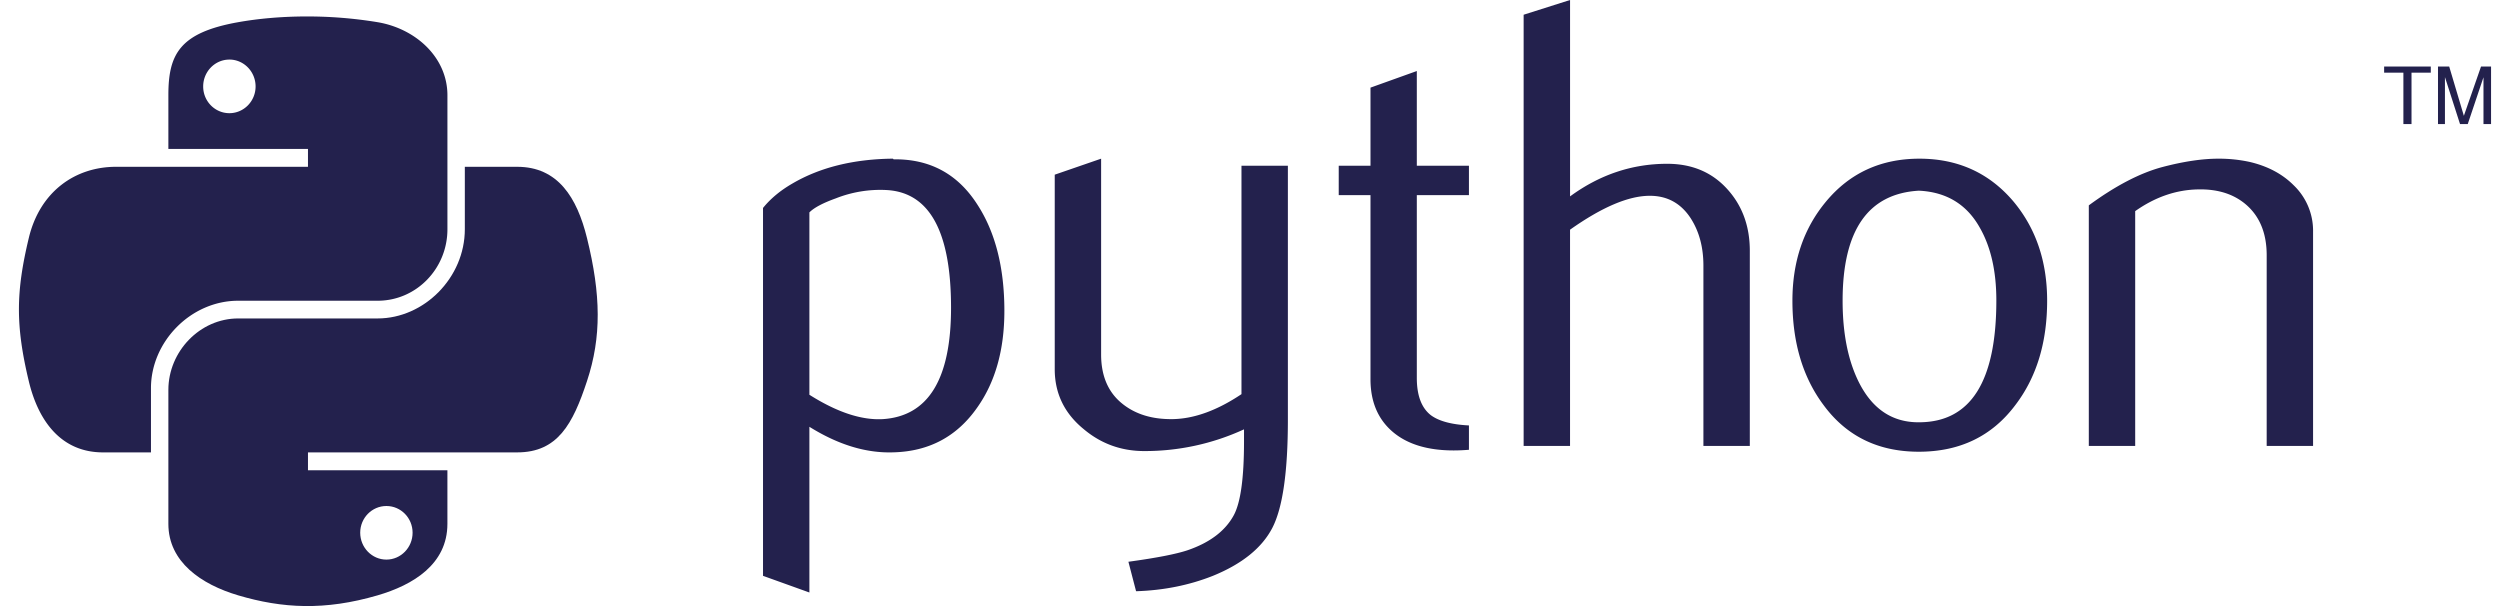 <?xml version="1.0" encoding="UTF-8"?>
<svg xmlns="http://www.w3.org/2000/svg" width="132" height="32" fill="none">
  <path d="M50.215 16.25c0-4.033-1.141-6.104-3.424-6.217a6.39 6.39 0 00-2.659.44c-.688.248-1.152.494-1.396.742v9.628c1.46.924 2.758 1.353 3.888 1.286 2.393-.16 3.591-2.117 3.591-5.878zm2.816.168c0 2.05-.477 3.75-1.436 5.103-1.07 1.531-2.55 2.32-4.445 2.363-1.429.046-2.9-.405-4.414-1.35v8.75l-2.449-.88V10.98c.402-.497.92-.924 1.546-1.286 1.458-.855 3.23-1.295 5.314-1.317l.035.035c1.905-.024 3.373.764 4.405 2.362.962 1.466 1.444 3.346 1.444 5.643zM68 22.161c0 2.749-.274 4.652-.82 5.71-.55 1.059-1.595 1.904-3.138 2.533-1.252.497-2.605.767-4.057.813l-.405-1.556c1.477-.202 2.516-.405 3.12-.607 1.186-.405 2-1.026 2.448-1.858.36-.677.536-1.97.536-3.885v-.642a12.502 12.502 0 01-5.265 1.147c-1.206 0-2.27-.38-3.186-1.147-1.029-.835-1.543-1.893-1.543-3.175V9.223l2.449-.845v10.338c0 1.104.353 1.955 1.06 2.551.708.597 1.625.883 2.747.862 1.123-.025 2.326-.462 3.604-1.318V8.751H68v13.41zM77.56 23.748c-.292.025-.56.035-.806.035-1.386 0-2.465-.332-3.237-.998-.77-.667-1.155-1.588-1.155-2.763v-9.72h-1.677V8.75h1.677V4.627l2.446-.877v5h2.752v1.553h-2.752v9.652c0 .926.247 1.582.74 1.966.423.315 1.096.496 2.012.542v1.285zM92.39 23.546h-2.45v-9.525c0-.97-.225-1.804-.673-2.5-.517-.789-1.235-1.183-2.157-1.183-1.122 0-2.526.597-4.212 1.79v11.418h-2.45V.778L82.899 0v10.37c1.565-1.147 3.275-1.722 5.131-1.722 1.297 0 2.348.44 3.152 1.317.806.878 1.208 1.971 1.208 3.278v10.303zM105.407 15.862c0-1.55-.293-2.83-.874-3.842-.691-1.234-1.766-1.884-3.218-1.952-2.685.157-4.025 2.095-4.025 5.81 0 1.704.279 3.127.841 4.269.719 1.455 1.796 2.173 3.232 2.149 2.696-.022 4.044-2.165 4.044-6.434zm2.682.016c0 2.206-.56 4.042-1.678 5.508-1.23 1.642-2.928 2.465-5.096 2.465-2.15 0-3.824-.823-5.032-2.465-1.096-1.466-1.643-3.302-1.643-5.508 0-2.073.592-3.817 1.776-5.238 1.252-1.506 2.897-2.262 4.931-2.262 2.034 0 3.69.756 4.965 2.262 1.185 1.42 1.777 3.165 1.777 5.238zM122.13 23.546h-2.449V13.481c0-1.104-.33-1.966-.989-2.587-.659-.618-1.538-.918-2.634-.893-1.163.021-2.27.405-3.32 1.147v12.398h-2.449V10.843c1.409-1.034 2.706-1.71 3.891-2.025 1.117-.294 2.103-.44 2.952-.44a7.61 7.61 0 011.643.17c.962.224 1.744.64 2.347 1.25a3.32 3.32 0 011.008 2.433v11.315zM16.098.869c-1.26.006-2.464.114-3.522.303-3.12.555-3.686 1.717-3.686 3.86v2.831h7.371v.944H6.124c-2.143 0-4.018 1.297-4.605 3.765-.677 2.829-.707 4.594 0 7.548.524 2.199 1.775 3.766 3.917 3.766h2.535v-3.393c0-2.452 2.105-4.614 4.604-4.614h7.363c2.05 0 3.686-1.7 3.686-3.774V5.033c0-2.013-1.686-3.525-3.686-3.861a22.82 22.82 0 00-3.84-.303zm-3.986 2.276c.76 0 1.383.637 1.383 1.42 0 .78-.622 1.411-1.383 1.411-.764 0-1.384-.63-1.384-1.41 0-.784.62-1.42 1.384-1.42z" fill="#23214d"></path>
  <path d="M24.543 8.807v3.298c0 2.556-2.152 4.709-4.605 4.709h-7.363c-2.016 0-3.685 1.739-3.685 3.774v7.072c0 2.013 1.737 3.196 3.685 3.774 2.334.691 4.571.816 7.363 0 1.856-.542 3.685-1.631 3.685-3.774v-2.83h-7.362v-.944h11.048c2.142 0 2.94-1.506 3.685-3.766.77-2.326.737-4.564 0-7.548-.529-2.149-1.54-3.765-3.685-3.765h-2.766zm-4.141 17.91c.764 0 1.383.63 1.383 1.41 0 .783-.62 1.42-1.383 1.42-.762 0-1.383-.637-1.383-1.42 0-.78.621-1.41 1.383-1.41zM126.899 6.55h.429V3.837h1.018v-.324h-2.464v.324h1.017V6.55zm1.827 0h.367V4.072l.796 2.478h.409l.83-2.47v2.47h.4V3.513h-.53l-.906 2.602-.774-2.602h-.592V6.55z" fill="#23214d"></path>
</svg>
